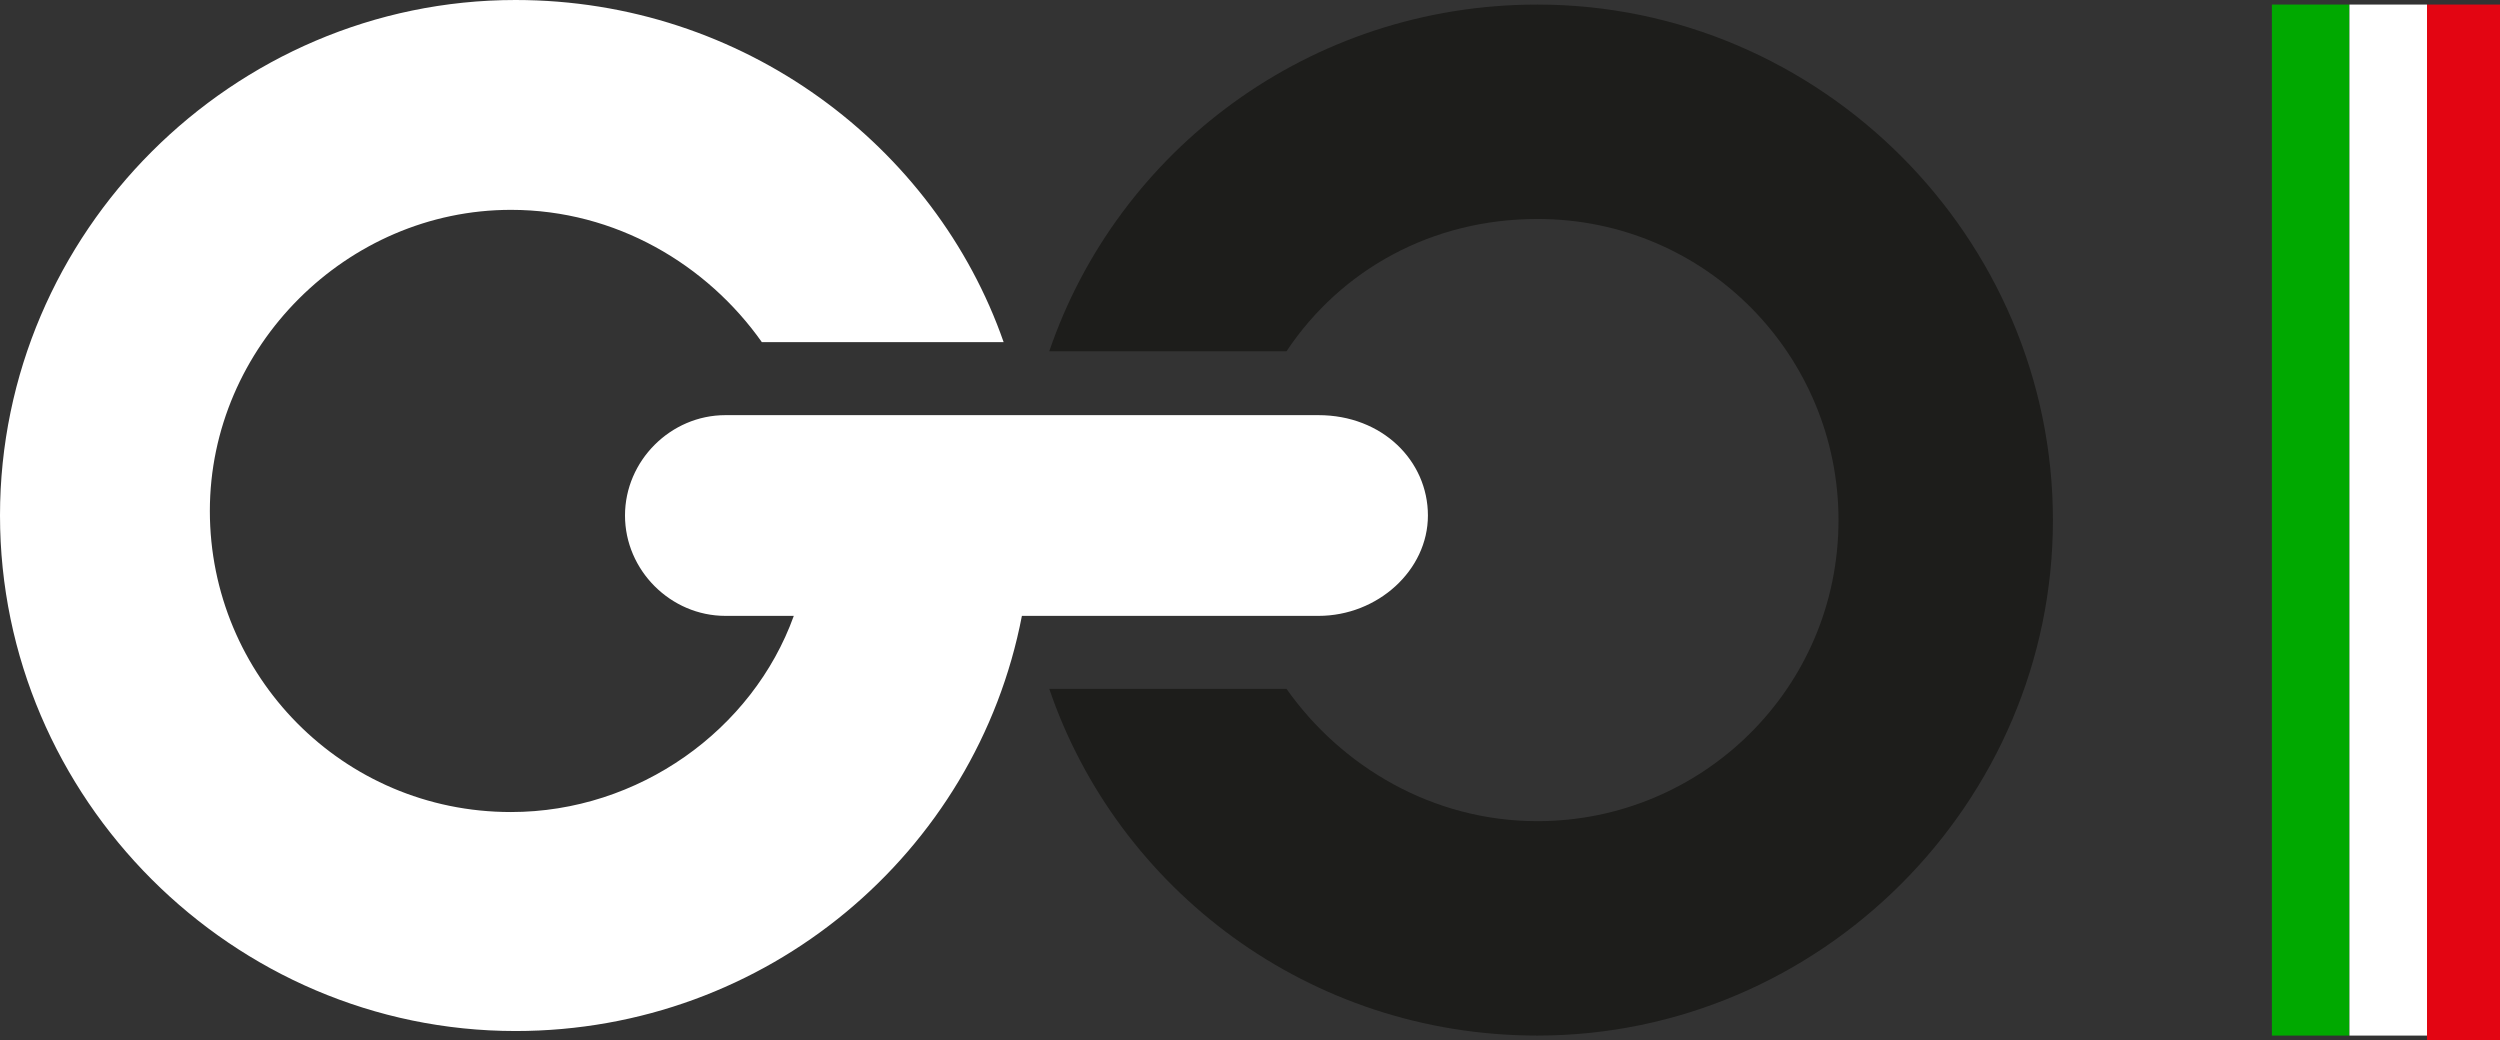 <?xml version="1.0" encoding="utf-8"?>
<!-- Generator: Adobe Illustrator 24.3.0, SVG Export Plug-In . SVG Version: 6.00 Build 0)  -->
<svg version="1.1" id="Livello_1" xmlns="http://www.w3.org/2000/svg" xmlns:xlink="http://www.w3.org/1999/xlink" x="0px" y="0px"
	 viewBox="0 0 54.8 22.8" style="enable-background:new 0 0 54.8 22.8;" xml:space="preserve">
<rect x="0" y="0" width="54.8" height="22.8" fill="#333333" stroke="none"/>
<style type="text/css">
	.st0{fill:#FFFFFF;}
	.st1{fill:#1D1D1B;}
	.st2{fill:#00A900;}
	.st3{fill:#E30512;}
</style>
<g>
	<path class="st0" d="M28.9,9.1C28.9,9.1,28.9,9.1,28.9,9.1L28.9,9.1l-13,0v0c-1.2,0-2.2,1-2.2,2.2c0,1.2,1,2.2,2.2,2.2v0h1.5
		c-0.9,2.5-3.4,4.3-6.2,4.3c-3.7,0-6.6-3-6.6-6.6s3-6.6,6.6-6.6c2.3,0,4.3,1.2,5.5,2.9h5.3C20.5,3.2,16.3,0,11.3,0
		C5.1,0,0,5.1,0,11.3s5.1,11.3,11.3,11.3c5.5,0,10.1-3.9,11.1-9.1h6.5v0c0,0,0,0,0,0c1.3,0,2.4-1,2.4-2.2S30.3,9.1,28.9,9.1"/>
	<path class="st1" d="M33.7,0.1c-5,0-9.2,3.2-10.7,7.6h5.2c1.2-1.8,3.2-2.9,5.5-2.9c3.7,0,6.6,3,6.6,6.6c0,3.7-3,6.6-6.6,6.6
		c-2.3,0-4.3-1.2-5.5-2.9H23c1.5,4.4,5.7,7.6,10.7,7.6c6.2,0,11.3-5.1,11.3-11.3S39.9,0.1,33.7,0.1"/>
</g>
<rect x="49.8" y="0.1" class="st2" width="1.7" height="22.6"/>
<rect x="51.5" y="0.1" class="st0" width="1.7" height="22.6"/>
<rect x="53.2" y="0.1" class="st3" width="1.7" height="22.7"/>
</svg>
